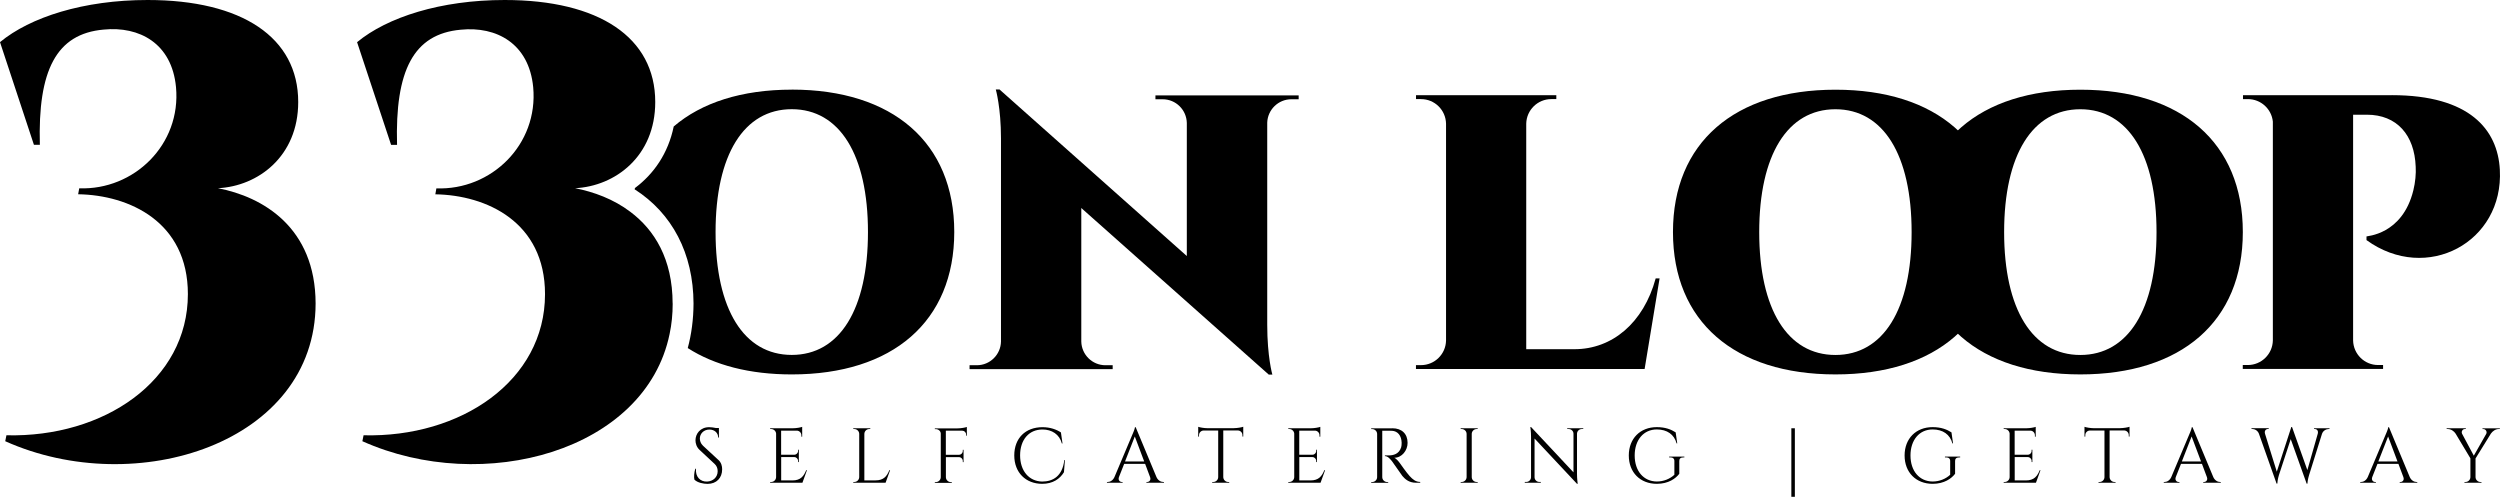 <svg viewBox="0 0 462.92 91.99" xmlns="http://www.w3.org/2000/svg" data-name="Layer 2" id="Layer_2">
  <g data-name="Layer 1" id="Layer_1-2">
    <path d="M0,7.8C5.59,3.18,15.47,0,27.33,0c17.46,0,27.89,6.92,27.89,18.89,0,10.08-7.45,15.59-14.86,15.96,8.28,1.59,18.05,7.24,18.08,21.35-.04,25.83-33.2,36.37-57.47,25.5l.22-1.1c18.01.44,33.6-10.1,33.6-26.14,0-13.4-10.87-18.34-20.32-18.49l.2-1.1c10.13.37,18.91-8.09,17.92-18.74-.77-8.13-6.81-11.31-13.4-10.65-8.79.77-12.19,7.58-11.81,21.33h-1.1L0,7.8Z"></path>
    <path d="M146.61,16.6c-9.24,0-16.69,2.39-21.86,6.82-1.02,4.98-3.7,8.8-7.17,11.39-.03.08-.05.16-.07.24,6.95,4.45,10.88,11.86,10.91,21.14-.01,2.94-.38,5.7-1.07,8.26,4.95,3.18,11.47,4.88,19.26,4.88,18.68,0,30.09-9.8,30.09-26.37s-11.41-26.37-30.09-26.37ZM146.61,65.72c-8.87,0-14.11-8.45-14.11-22.75s5.24-22.75,14.11-22.75,14.11,8.45,14.11,22.75-5.24,22.75-14.11,22.75Z"></path>
    <path d="M124.56,56.21c0,1.97-.19,3.85-.57,5.63-4.46,21.67-34.47,29.9-56.89,19.86l.22-1.1c18.01.45,33.6-10.09,33.6-26.13,0-13.4-10.87-18.34-20.31-18.49l.19-1.1c10.14.38,18.91-8.08,17.93-18.73-.78-8.12-6.82-11.31-13.4-10.65-8.79.78-12.19,7.58-11.81,21.33h-1.1l-6.3-19.02C71.7,3.19,81.6,0,93.45,0,110.91,0,121.33,6.92,121.33,18.89c0,10.08-7.44,15.59-14.84,15.96,3.43.67,7.12,2.01,10.24,4.38,4.45,3.35,7.81,8.71,7.82,16.98Z"></path>
    <path d="M240.47,17.66v.72h-1.35c-2.42,0-4.39,1.93-4.47,4.33v37.42c0,5.97.95,9.24.95,9.24h-.66l-34.72-30.85v24.72c.05,2.43,2.03,4.39,4.47,4.39h1.34v.72s-26.5,0-26.5,0v-.72h1.35c2.44,0,4.42-1.96,4.47-4.39V25.62c0-5.67-.96-9.05-.96-9.05h.71l.06.07,34.6,30.77v-24.64c-.05-2.43-2.03-4.39-4.47-4.39h-1.34v-.72s26.5,0,26.5,0Z"></path>
    <path d="M307.3,51.56l-2.77,16.77h-42.34v-.72h.93c2.53,0,4.59-2.03,4.64-4.55V22.9c-.05-2.52-2.1-4.55-4.64-4.55h-.92v-.72s25.98,0,25.98,0v.72h-.93c-2.53,0-4.59,2.03-4.64,4.55v41.76h8.94c6.95,0,12.78-4.84,15.03-13.11h.73Z"></path>
    <path d="M369.96,42.97c0,16.57-11.4,26.36-30.09,26.36s-30.09-9.79-30.09-26.36,11.4-26.36,30.09-26.36,30.09,9.79,30.09,26.36ZM353.97,42.98c0-14.3-5.24-22.75-14.11-22.75s-14.11,8.45-14.11,22.75,5.24,22.75,14.11,22.75,14.11-8.45,14.11-22.75Z"></path>
    <path d="M415.3,42.97c0,16.57-11.4,26.36-30.09,26.36s-30.09-9.79-30.09-26.36,11.4-26.36,30.09-26.36,30.09,9.79,30.09,26.36ZM399.32,42.98c0-14.3-5.24-22.75-14.11-22.75s-14.11,8.45-14.11,22.75,5.24,22.75,14.11,22.75,14.11-8.45,14.11-22.75Z"></path>
    <path d="M442.89,17.62c14.42,0,19.6,6.39,20,13.8.74,13.43-13.55,21.11-24.69,13.04v-.68c-.08-.08,6.65-.23,8.68-8.56.36-1.45.51-3.11.43-4.35-.22-5.87-3.48-9.63-9.04-9.63h-2.55v41.8c.05,2.52,2.1,4.55,4.63,4.55h.92v.72s-25.98,0-25.98,0v-.72h.93c2.53,0,4.59-2.03,4.64-4.55V22.52c-.24-2.34-2.21-4.17-4.63-4.17h-.9v-.72s27.55,0,27.55,0Z"></path>
    <g>
      <path d="M133,85.14c.58.53.72,1.18.72,1.76,0,1.59-1.04,2.7-2.7,2.7-.71,0-1.87-.2-2.44-.79-.11-.44-.05-1.36.17-2.01h.13c-.15,1.49.8,2.44,2.08,2.37,1.05-.06,1.93-.78,1.93-1.93,0-.56-.21-1.01-.57-1.34l-2.76-2.57c-.58-.53-.78-1.23-.78-1.79,0-1.22.89-2.44,2.53-2.44.38,0,.85.06,1.24.15h.57v1.77h-.14c0-.92-.72-1.48-1.62-1.48-1.06,0-1.77.78-1.77,1.66,0,.38.13.91.58,1.33l2.83,2.62Z"></path>
      <path d="M148.59,89.39h-5.98v-.14h.18c.5,0,.91-.4.92-.91v-8.07c-.05-.46-.44-.83-.92-.83h-.18v-.14s4.21,0,4.21,0c.62,0,1.45-.15,1.72-.26v1.82h-.15v-.26c0-.46-.36-.83-.81-.86h-2.94v4.46h2.44c.39,0,.7-.32.7-.71v-.21h.14s0,2.28,0,2.28h-.14v-.21c0-.38-.3-.7-.68-.71h-2.45v4.32h2.07c1.53,0,2.11-.79,2.56-1.89h.14l-.84,2.33Z"></path>
      <path d="M164.82,87.06l-.84,2.33h-5.98v-.14h.18c.5,0,.91-.4.92-.91v-7.99c0-.5-.42-.91-.92-.91h-.18v-.14s3.15,0,3.15,0v.14h-.18c-.5,0-.91.4-.92.91v8.6h2.07c1.53,0,2.11-.79,2.56-1.89h.14Z"></path>
      <path d="M179.03,79.46v1.21h-.14v-.21c0-.39-.31-.7-.7-.71h-3.05v4.46h2.44c.39,0,.7-.32.7-.71v-.21h.14s0,2.28,0,2.28h-.14v-.21c0-.38-.3-.7-.68-.71h-2.45v3.71c0,.5.42.91.92.91h.18v.14s-3.15,0-3.15,0v-.14h.18c.5,0,.91-.4.92-.91v-8.07c0-.46-.44-.83-.92-.83h-.18v-.14s4.21,0,4.21,0c.62,0,1.45-.15,1.72-.26v.42Z"></path>
      <path d="M197.19,85.18l-.18,2.26c-.76,1.24-2.05,2.15-4.05,2.15-3.02-.01-5.15-2.08-5.15-5.26s2.06-5.23,5.23-5.23c1.41,0,2.57.42,3.41.97l.29,2.04h-.12c-.44-1.68-1.85-2.58-3.58-2.58-2.54,0-4.15,1.92-4.15,4.79s1.64,4.79,4.07,4.85c2.05,0,3.78-1.03,4.11-3.98h.12Z"></path>
      <path d="M214.14,88.34c.29.64.83.91,1.27.91h.12v.14h-3.25v-.14h.13c.37,0,.76-.33.55-.9l-.92-2.46h-3.88l-.97,2.46c-.2.57.18.9.55.9h.13v.14h-2.9v-.14h.13c.44,0,.97-.27,1.26-.91l3.27-7.76s.53-1.17.53-1.48h.13l3.85,9.24ZM211.87,85.45l-1.74-4.63-1.81,4.63h3.55Z"></path>
      <path d="M228.47,79.28c.62,0,1.47-.15,1.74-.26v1.81h-.15v-.26c0-.46-.36-.84-.82-.86h-2.73v8.64c.02.5.42.9.92.9h.18v.14s-3.15,0-3.15,0v-.14h.19c.5,0,.9-.39.92-.88v-8.65h-2.73c-.46.02-.82.4-.82.86v.26h-.15s0-1.81,0-1.81c.27.11,1.11.26,1.74.26h4.87Z"></path>
      <path d="M244.53,89.39h-5.98v-.14h.18c.5,0,.91-.4.92-.91v-8.07c-.05-.46-.44-.83-.92-.83h-.18v-.14s4.21,0,4.21,0c.62,0,1.45-.15,1.72-.26v1.82h-.15v-.26c0-.46-.36-.83-.81-.86h-2.94v4.46h2.44c.39,0,.7-.32.7-.71v-.21h.14s0,2.28,0,2.28h-.14v-.21c0-.38-.3-.7-.68-.71h-2.45v4.32h2.07c1.53,0,2.11-.79,2.56-1.89h.14l-.84,2.33Z"></path>
      <path d="M257.82,79.3c1.75,0,2.82,1.03,2.82,2.71,0,1.4-1.06,2.75-2.45,2.75.31.14.75.62,1.03,1.01,0,0,1.24,1.78,1.8,2.38.58.63,1.11,1.08,1.96,1.09v.15h-.79c-1.34,0-2.06-.72-2.52-1.26-.16-.2-1.79-2.56-1.9-2.7-.38-.47-.8-.97-1.33-.97v-.13s.33,0,.76,0c.75-.02,1.84-.2,2.25-1.5.06-.2.1-.55.09-.86-.04-1.3-.71-2.14-1.79-2.2-.74-.04-1.61,0-1.8-.01v8.59c0,.5.42.91.92.91h.18v.14s-3.15,0-3.15,0v-.14h.18c.5,0,.91-.4.92-.9v-8c0-.5-.42-.91-.92-.91h-.18v-.14s3.89,0,3.89,0Z"></path>
      <path d="M273.63,89.39h-3.16v-.14h.18c.5,0,.91-.4.92-.91v-8c-.01-.5-.42-.9-.92-.9h-.18v-.14s3.15,0,3.15,0v.14h-.18c-.5,0-.91.4-.92.9v8c0,.5.42.91.92.91h.18v.14Z"></path>
      <path d="M293.17,79.3v.14h-.27c-.48,0-.87.38-.89.86v7.45c0,.93.13,1.84.13,1.84h-.13l-7.86-8.39v7.18c.01.48.41.86.89.86h.27v.14s-2.97,0-2.97,0v-.14h.27c.49,0,.88-.39.89-.87v-7.49c0-.98-.13-1.8-.13-1.8h.14l7.85,8.38v-7.15c0-.48-.4-.87-.89-.87h-.27v-.14s2.97,0,2.97,0Z"></path>
      <path d="M311.67,84.7c-.47,0-.73.24-.72.65v2.38c-.66.87-2,1.86-4.17,1.86-3.07-.01-5.18-2.11-5.18-5.25s2.12-5.25,5.18-5.25c1.59,0,2.65.43,3.5.97l.29,2.04h-.12c-.44-1.65-1.76-2.58-3.66-2.58-2.44,0-4.1,1.93-4.1,4.82s1.66,4.8,4.1,4.82c1.25,0,2.42-.48,3.25-1.25v-2.56c0-.42-.28-.66-.74-.66h-.23v-.14h2.82v.14h-.22Z"></path>
      <path d="M331.7,79.3h.65v12.69h-.65v-12.69Z"></path>
      <path d="M362.74,84.7c-.47,0-.73.24-.72.65v2.38c-.66.87-2,1.86-4.17,1.86-3.07-.01-5.18-2.11-5.18-5.25s2.12-5.25,5.18-5.25c1.59,0,2.65.43,3.5.97l.29,2.04h-.12c-.44-1.65-1.76-2.58-3.66-2.58-2.44,0-4.1,1.93-4.1,4.82s1.66,4.8,4.1,4.82c1.25,0,2.42-.48,3.25-1.25v-2.56c0-.42-.28-.66-.74-.66h-.23v-.14h2.82v.14h-.22Z"></path>
      <path d="M377,89.39h-5.98v-.14h.18c.5,0,.91-.4.92-.91v-8.07c-.05-.46-.44-.83-.92-.83h-.18v-.14s4.21,0,4.21,0c.62,0,1.45-.15,1.72-.26v1.82h-.15v-.26c0-.46-.36-.83-.81-.86h-2.94v4.46h2.44c.39,0,.7-.32.7-.71v-.21h.14s0,2.28,0,2.28h-.14v-.21c0-.38-.3-.7-.68-.71h-2.45v4.32h2.07c1.53,0,2.11-.79,2.56-1.89h.14l-.84,2.33Z"></path>
      <path d="M392.58,79.28c.62,0,1.47-.15,1.74-.26v1.81h-.14v-.26c0-.46-.37-.84-.82-.86h-2.73v8.64c.02.5.42.9.92.9h.18v.14s-3.15,0-3.15,0v-.14h.18c.5,0,.9-.39.92-.88v-8.65h-2.73c-.46.02-.82.4-.82.86v.26h-.15s0-1.81,0-1.81c.27.11,1.11.26,1.74.26h4.87Z"></path>
      <path d="M409.83,88.34c.29.64.83.91,1.27.91h.12v.14h-3.25v-.14h.13c.37,0,.76-.33.55-.9l-.92-2.46h-3.88l-.97,2.46c-.2.57.18.9.55.9h.13v.14h-2.9v-.14h.13c.44,0,.97-.27,1.26-.91l3.27-7.76s.53-1.17.53-1.48h.13l3.85,9.24ZM407.56,85.45l-1.74-4.63-1.81,4.63h3.55Z"></path>
      <path d="M431.35,79.3v.14h-.13c-.44,0-1.04.26-1.26.89l-2.39,7.63s-.29.92-.31,1.6h-.14l-2.95-8.25-2.18,6.64s-.28.89-.3,1.6h-.14l-3.27-9.24c-.24-.63-.82-.88-1.26-.88h-.12v-.14h3.2v.14h-.13c-.37,0-.73.32-.56.89l2.18,7.02,2.69-8.27h.13s2.84,7.98,2.84,7.98l1.93-6.75c.14-.55-.17-.86-.56-.86h-.13v-.14h2.85Z"></path>
      <path d="M446.21,88.34c.29.64.83.91,1.27.91h.12v.14h-3.25v-.14h.13c.37,0,.76-.33.55-.9l-.92-2.46h-3.88l-.97,2.46c-.2.57.18.9.55.9h.13v.14h-2.9v-.14h.13c.44,0,.97-.27,1.26-.91l3.27-7.76s.53-1.17.53-1.48h.13l3.85,9.24ZM443.94,85.45l-1.74-4.63-1.81,4.63h3.55Z"></path>
      <path d="M462.89,79.3v.14h-.2c-.6,0-1.14.4-1.45.84l-2.85,4.61v3.45c0,.5.42.91.92.91h.18v.14s-3.15,0-3.15,0v-.14h.18c.5,0,.91-.4.92-.9v-3.48l-2.75-4.59c-.28-.44-.85-.84-1.45-.84h-.2v-.14h3.55v.14h-.18c-.42,0-.72.49-.5.9l2.16,4.04,2.3-4.04h0c.22-.42-.12-.89-.51-.89h-.18v-.14h3.2Z"></path>
    </g>
  </g>
</svg>